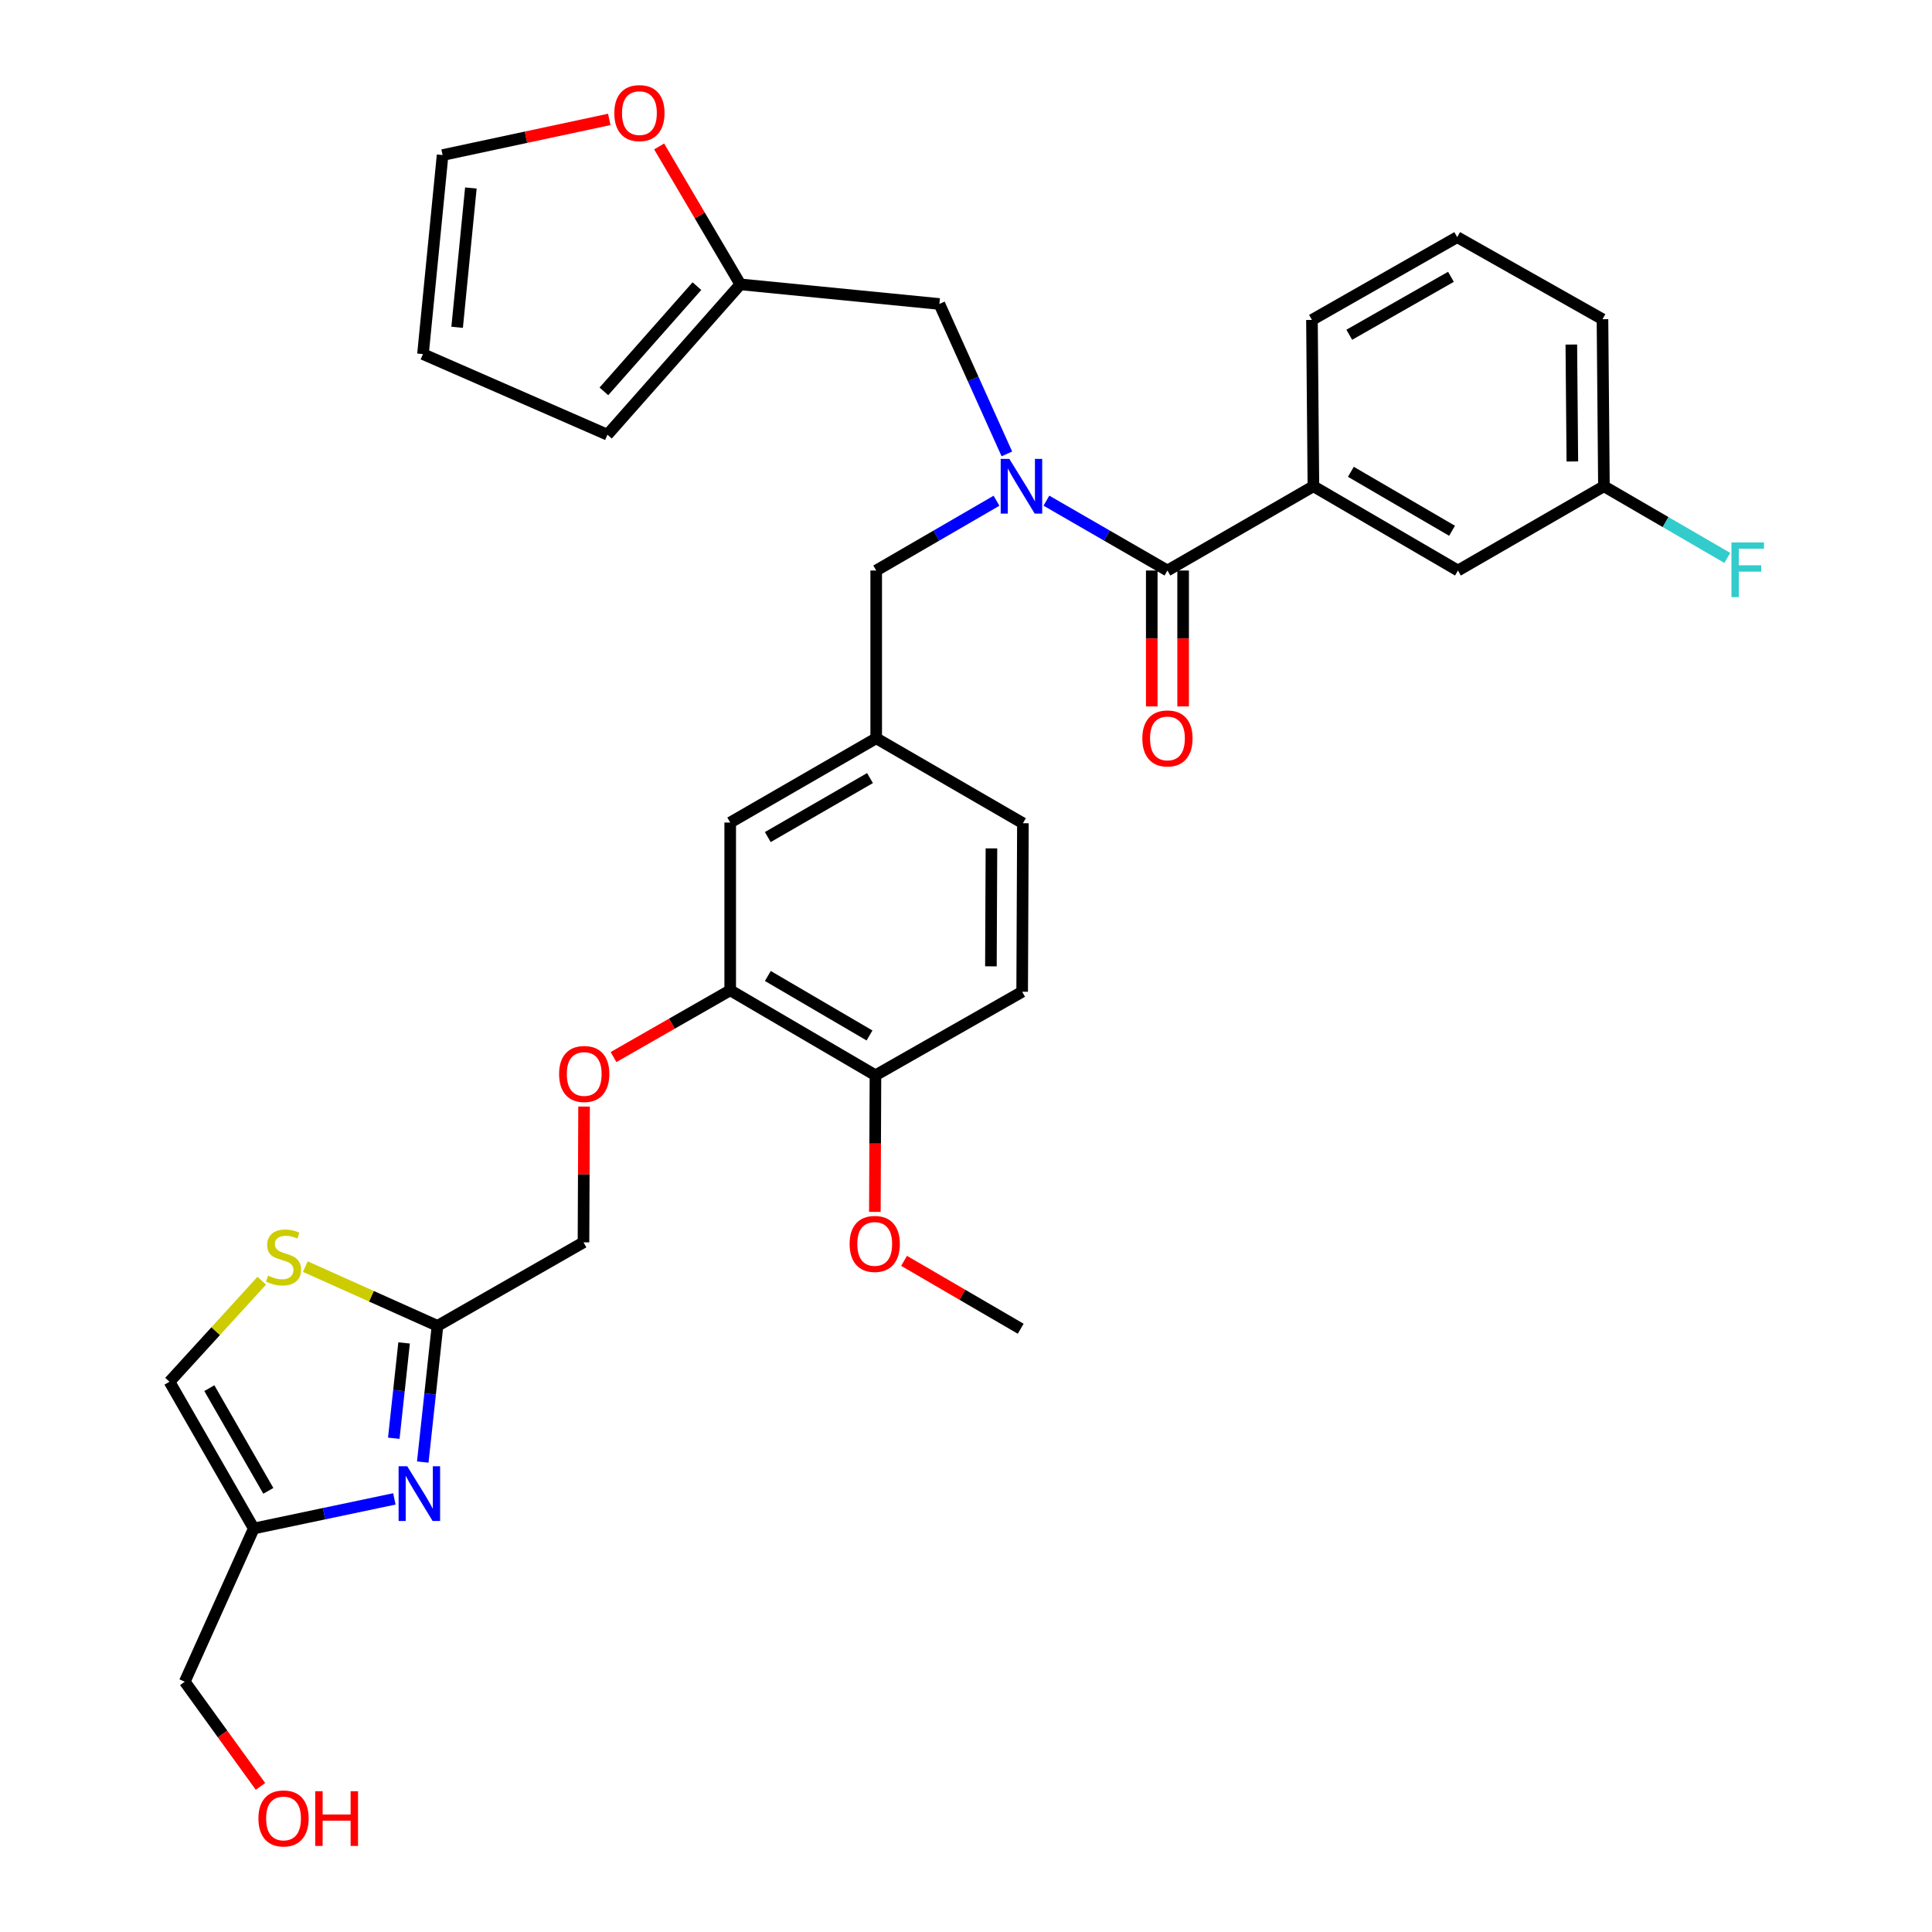 <?xml version='1.0' encoding='iso-8859-1'?>
<svg version='1.1' baseProfile='full'
              xmlns='http://www.w3.org/2000/svg'
                      xmlns:rdkit='http://www.rdkit.org/xml'
                      xmlns:xlink='http://www.w3.org/1999/xlink'
                  xml:space='preserve'
width='1000px' height='1000px' viewBox='0 0 1000 1000'>
<!-- END OF HEADER -->
<rect style='opacity:1.0;fill:#FFFFFF;stroke:none' width='1000' height='1000' x='0' y='0'> </rect>
<path class='bond-0' d='M 541.622,259.146 L 572.944,277.222' style='fill:none;fill-rule:evenodd;stroke:#0000FF;stroke-width:6px;stroke-linecap:butt;stroke-linejoin:miter;stroke-opacity:1' />
<path class='bond-0' d='M 572.944,277.222 L 604.267,295.299' style='fill:none;fill-rule:evenodd;stroke:#000000;stroke-width:6px;stroke-linecap:butt;stroke-linejoin:miter;stroke-opacity:1' />
<path class='bond-9' d='M 521.16,234.942 L 503.689,196.138' style='fill:none;fill-rule:evenodd;stroke:#0000FF;stroke-width:6px;stroke-linecap:butt;stroke-linejoin:miter;stroke-opacity:1' />
<path class='bond-9' d='M 503.689,196.138 L 486.218,157.335' style='fill:none;fill-rule:evenodd;stroke:#000000;stroke-width:6px;stroke-linecap:butt;stroke-linejoin:miter;stroke-opacity:1' />
<path class='bond-10' d='M 515.788,259.179 L 484.655,277.239' style='fill:none;fill-rule:evenodd;stroke:#0000FF;stroke-width:6px;stroke-linecap:butt;stroke-linejoin:miter;stroke-opacity:1' />
<path class='bond-10' d='M 484.655,277.239 L 453.522,295.299' style='fill:none;fill-rule:evenodd;stroke:#000000;stroke-width:6px;stroke-linecap:butt;stroke-linejoin:miter;stroke-opacity:1' />
<path class='bond-5' d='M 604.267,295.299 L 679.815,251.689' style='fill:none;fill-rule:evenodd;stroke:#000000;stroke-width:6px;stroke-linecap:butt;stroke-linejoin:miter;stroke-opacity:1' />
<path class='bond-13' d='M 596.149,295.299 L 596.149,330.469' style='fill:none;fill-rule:evenodd;stroke:#000000;stroke-width:6px;stroke-linecap:butt;stroke-linejoin:miter;stroke-opacity:1' />
<path class='bond-13' d='M 596.149,330.469 L 596.149,365.64' style='fill:none;fill-rule:evenodd;stroke:#FF0000;stroke-width:6px;stroke-linecap:butt;stroke-linejoin:miter;stroke-opacity:1' />
<path class='bond-13' d='M 612.384,295.299 L 612.384,330.469' style='fill:none;fill-rule:evenodd;stroke:#000000;stroke-width:6px;stroke-linecap:butt;stroke-linejoin:miter;stroke-opacity:1' />
<path class='bond-13' d='M 612.384,330.469 L 612.384,365.64' style='fill:none;fill-rule:evenodd;stroke:#FF0000;stroke-width:6px;stroke-linecap:butt;stroke-linejoin:miter;stroke-opacity:1' />
<path class='bond-1' d='M 218.822,756.759 L 222.634,721.511' style='fill:none;fill-rule:evenodd;stroke:#0000FF;stroke-width:6px;stroke-linecap:butt;stroke-linejoin:miter;stroke-opacity:1' />
<path class='bond-1' d='M 222.634,721.511 L 226.445,686.262' style='fill:none;fill-rule:evenodd;stroke:#000000;stroke-width:6px;stroke-linecap:butt;stroke-linejoin:miter;stroke-opacity:1' />
<path class='bond-1' d='M 203.825,744.44 L 206.492,719.766' style='fill:none;fill-rule:evenodd;stroke:#0000FF;stroke-width:6px;stroke-linecap:butt;stroke-linejoin:miter;stroke-opacity:1' />
<path class='bond-1' d='M 206.492,719.766 L 209.16,695.092' style='fill:none;fill-rule:evenodd;stroke:#000000;stroke-width:6px;stroke-linecap:butt;stroke-linejoin:miter;stroke-opacity:1' />
<path class='bond-3' d='M 204.126,775.825 L 167.738,783.483' style='fill:none;fill-rule:evenodd;stroke:#0000FF;stroke-width:6px;stroke-linecap:butt;stroke-linejoin:miter;stroke-opacity:1' />
<path class='bond-3' d='M 167.738,783.483 L 131.351,791.142' style='fill:none;fill-rule:evenodd;stroke:#000000;stroke-width:6px;stroke-linecap:butt;stroke-linejoin:miter;stroke-opacity:1' />
<path class='bond-2' d='M 226.445,686.262 L 302.011,643.031' style='fill:none;fill-rule:evenodd;stroke:#000000;stroke-width:6px;stroke-linecap:butt;stroke-linejoin:miter;stroke-opacity:1' />
<path class='bond-4' d='M 226.445,686.262 L 192.232,670.928' style='fill:none;fill-rule:evenodd;stroke:#000000;stroke-width:6px;stroke-linecap:butt;stroke-linejoin:miter;stroke-opacity:1' />
<path class='bond-4' d='M 192.232,670.928 L 158.02,655.593' style='fill:none;fill-rule:evenodd;stroke:#CCCC00;stroke-width:6px;stroke-linecap:butt;stroke-linejoin:miter;stroke-opacity:1' />
<path class='bond-27' d='M 131.351,791.142 L 95.633,870.452' style='fill:none;fill-rule:evenodd;stroke:#000000;stroke-width:6px;stroke-linecap:butt;stroke-linejoin:miter;stroke-opacity:1' />
<path class='bond-36' d='M 131.351,791.142 L 87.732,715.197' style='fill:none;fill-rule:evenodd;stroke:#000000;stroke-width:6px;stroke-linecap:butt;stroke-linejoin:miter;stroke-opacity:1' />
<path class='bond-36' d='M 138.887,771.665 L 108.353,718.503' style='fill:none;fill-rule:evenodd;stroke:#000000;stroke-width:6px;stroke-linecap:butt;stroke-linejoin:miter;stroke-opacity:1' />
<path class='bond-6' d='M 135.488,662.888 L 111.61,689.043' style='fill:none;fill-rule:evenodd;stroke:#CCCC00;stroke-width:6px;stroke-linecap:butt;stroke-linejoin:miter;stroke-opacity:1' />
<path class='bond-6' d='M 111.61,689.043 L 87.732,715.197' style='fill:none;fill-rule:evenodd;stroke:#000000;stroke-width:6px;stroke-linecap:butt;stroke-linejoin:miter;stroke-opacity:1' />
<path class='bond-16' d='M 679.815,251.689 L 754.633,295.299' style='fill:none;fill-rule:evenodd;stroke:#000000;stroke-width:6px;stroke-linecap:butt;stroke-linejoin:miter;stroke-opacity:1' />
<path class='bond-16' d='M 699.213,244.204 L 751.586,274.731' style='fill:none;fill-rule:evenodd;stroke:#000000;stroke-width:6px;stroke-linecap:butt;stroke-linejoin:miter;stroke-opacity:1' />
<path class='bond-28' d='M 679.815,251.689 L 679.066,165.597' style='fill:none;fill-rule:evenodd;stroke:#000000;stroke-width:6px;stroke-linecap:butt;stroke-linejoin:miter;stroke-opacity:1' />
<path class='bond-7' d='M 377.956,512.581 L 377.956,425.749' style='fill:none;fill-rule:evenodd;stroke:#000000;stroke-width:6px;stroke-linecap:butt;stroke-linejoin:miter;stroke-opacity:1' />
<path class='bond-12' d='M 377.956,512.581 L 347.761,529.855' style='fill:none;fill-rule:evenodd;stroke:#000000;stroke-width:6px;stroke-linecap:butt;stroke-linejoin:miter;stroke-opacity:1' />
<path class='bond-12' d='M 347.761,529.855 L 317.566,547.13' style='fill:none;fill-rule:evenodd;stroke:#FF0000;stroke-width:6px;stroke-linecap:butt;stroke-linejoin:miter;stroke-opacity:1' />
<path class='bond-14' d='M 377.956,512.581 L 453.134,556.57' style='fill:none;fill-rule:evenodd;stroke:#000000;stroke-width:6px;stroke-linecap:butt;stroke-linejoin:miter;stroke-opacity:1' />
<path class='bond-14' d='M 397.432,505.166 L 450.057,535.958' style='fill:none;fill-rule:evenodd;stroke:#000000;stroke-width:6px;stroke-linecap:butt;stroke-linejoin:miter;stroke-opacity:1' />
<path class='bond-8' d='M 383.205,147.188 L 486.218,157.335' style='fill:none;fill-rule:evenodd;stroke:#000000;stroke-width:6px;stroke-linecap:butt;stroke-linejoin:miter;stroke-opacity:1' />
<path class='bond-11' d='M 383.205,147.188 L 362.188,111.492' style='fill:none;fill-rule:evenodd;stroke:#000000;stroke-width:6px;stroke-linecap:butt;stroke-linejoin:miter;stroke-opacity:1' />
<path class='bond-11' d='M 362.188,111.492 L 341.17,75.796' style='fill:none;fill-rule:evenodd;stroke:#FF0000;stroke-width:6px;stroke-linecap:butt;stroke-linejoin:miter;stroke-opacity:1' />
<path class='bond-18' d='M 383.205,147.188 L 314.413,225' style='fill:none;fill-rule:evenodd;stroke:#000000;stroke-width:6px;stroke-linecap:butt;stroke-linejoin:miter;stroke-opacity:1' />
<path class='bond-18' d='M 360.723,148.106 L 312.568,202.575' style='fill:none;fill-rule:evenodd;stroke:#000000;stroke-width:6px;stroke-linecap:butt;stroke-linejoin:miter;stroke-opacity:1' />
<path class='bond-17' d='M 453.522,295.299 L 453.522,382.13' style='fill:none;fill-rule:evenodd;stroke:#000000;stroke-width:6px;stroke-linecap:butt;stroke-linejoin:miter;stroke-opacity:1' />
<path class='bond-19' d='M 315.359,61.801 L 272.223,71.032' style='fill:none;fill-rule:evenodd;stroke:#FF0000;stroke-width:6px;stroke-linecap:butt;stroke-linejoin:miter;stroke-opacity:1' />
<path class='bond-19' d='M 272.223,71.032 L 229.087,80.262' style='fill:none;fill-rule:evenodd;stroke:#000000;stroke-width:6px;stroke-linecap:butt;stroke-linejoin:miter;stroke-opacity:1' />
<path class='bond-21' d='M 302.316,572.752 L 302.164,607.892' style='fill:none;fill-rule:evenodd;stroke:#FF0000;stroke-width:6px;stroke-linecap:butt;stroke-linejoin:miter;stroke-opacity:1' />
<path class='bond-21' d='M 302.164,607.892 L 302.011,643.031' style='fill:none;fill-rule:evenodd;stroke:#000000;stroke-width:6px;stroke-linecap:butt;stroke-linejoin:miter;stroke-opacity:1' />
<path class='bond-26' d='M 453.134,556.57 L 452.981,591.92' style='fill:none;fill-rule:evenodd;stroke:#000000;stroke-width:6px;stroke-linecap:butt;stroke-linejoin:miter;stroke-opacity:1' />
<path class='bond-26' d='M 452.981,591.92 L 452.827,627.271' style='fill:none;fill-rule:evenodd;stroke:#FF0000;stroke-width:6px;stroke-linecap:butt;stroke-linejoin:miter;stroke-opacity:1' />
<path class='bond-34' d='M 453.134,556.57 L 529.07,513.33' style='fill:none;fill-rule:evenodd;stroke:#000000;stroke-width:6px;stroke-linecap:butt;stroke-linejoin:miter;stroke-opacity:1' />
<path class='bond-15' d='M 377.956,425.749 L 453.522,382.13' style='fill:none;fill-rule:evenodd;stroke:#000000;stroke-width:6px;stroke-linecap:butt;stroke-linejoin:miter;stroke-opacity:1' />
<path class='bond-15' d='M 397.407,433.267 L 450.304,402.734' style='fill:none;fill-rule:evenodd;stroke:#000000;stroke-width:6px;stroke-linecap:butt;stroke-linejoin:miter;stroke-opacity:1' />
<path class='bond-23' d='M 754.633,295.299 L 830.19,251.689' style='fill:none;fill-rule:evenodd;stroke:#000000;stroke-width:6px;stroke-linecap:butt;stroke-linejoin:miter;stroke-opacity:1' />
<path class='bond-24' d='M 453.522,382.13 L 529.458,426.11' style='fill:none;fill-rule:evenodd;stroke:#000000;stroke-width:6px;stroke-linecap:butt;stroke-linejoin:miter;stroke-opacity:1' />
<path class='bond-20' d='M 314.413,225 L 218.931,183.275' style='fill:none;fill-rule:evenodd;stroke:#000000;stroke-width:6px;stroke-linecap:butt;stroke-linejoin:miter;stroke-opacity:1' />
<path class='bond-33' d='M 229.087,80.262 L 218.931,183.275' style='fill:none;fill-rule:evenodd;stroke:#000000;stroke-width:6px;stroke-linecap:butt;stroke-linejoin:miter;stroke-opacity:1' />
<path class='bond-33' d='M 243.721,97.307 L 236.612,169.416' style='fill:none;fill-rule:evenodd;stroke:#000000;stroke-width:6px;stroke-linecap:butt;stroke-linejoin:miter;stroke-opacity:1' />
<path class='bond-22' d='M 529.07,513.33 L 529.458,426.11' style='fill:none;fill-rule:evenodd;stroke:#000000;stroke-width:6px;stroke-linecap:butt;stroke-linejoin:miter;stroke-opacity:1' />
<path class='bond-22' d='M 512.893,500.174 L 513.165,439.121' style='fill:none;fill-rule:evenodd;stroke:#000000;stroke-width:6px;stroke-linecap:butt;stroke-linejoin:miter;stroke-opacity:1' />
<path class='bond-25' d='M 830.19,251.689 L 862.119,270.234' style='fill:none;fill-rule:evenodd;stroke:#000000;stroke-width:6px;stroke-linecap:butt;stroke-linejoin:miter;stroke-opacity:1' />
<path class='bond-25' d='M 862.119,270.234 L 894.048,288.779' style='fill:none;fill-rule:evenodd;stroke:#33CCCC;stroke-width:6px;stroke-linecap:butt;stroke-linejoin:miter;stroke-opacity:1' />
<path class='bond-35' d='M 830.19,251.689 L 829.441,165.227' style='fill:none;fill-rule:evenodd;stroke:#000000;stroke-width:6px;stroke-linecap:butt;stroke-linejoin:miter;stroke-opacity:1' />
<path class='bond-35' d='M 813.843,238.86 L 813.319,178.337' style='fill:none;fill-rule:evenodd;stroke:#000000;stroke-width:6px;stroke-linecap:butt;stroke-linejoin:miter;stroke-opacity:1' />
<path class='bond-32' d='M 467.941,652.611 L 498.132,670.185' style='fill:none;fill-rule:evenodd;stroke:#FF0000;stroke-width:6px;stroke-linecap:butt;stroke-linejoin:miter;stroke-opacity:1' />
<path class='bond-32' d='M 498.132,670.185 L 528.322,687.76' style='fill:none;fill-rule:evenodd;stroke:#000000;stroke-width:6px;stroke-linecap:butt;stroke-linejoin:miter;stroke-opacity:1' />
<path class='bond-29' d='M 95.633,870.452 L 115.228,897.545' style='fill:none;fill-rule:evenodd;stroke:#000000;stroke-width:6px;stroke-linecap:butt;stroke-linejoin:miter;stroke-opacity:1' />
<path class='bond-29' d='M 115.228,897.545 L 134.822,924.637' style='fill:none;fill-rule:evenodd;stroke:#FF0000;stroke-width:6px;stroke-linecap:butt;stroke-linejoin:miter;stroke-opacity:1' />
<path class='bond-30' d='M 679.066,165.597 L 754.245,122.745' style='fill:none;fill-rule:evenodd;stroke:#000000;stroke-width:6px;stroke-linecap:butt;stroke-linejoin:miter;stroke-opacity:1' />
<path class='bond-30' d='M 698.383,173.274 L 751.008,143.277' style='fill:none;fill-rule:evenodd;stroke:#000000;stroke-width:6px;stroke-linecap:butt;stroke-linejoin:miter;stroke-opacity:1' />
<path class='bond-31' d='M 754.245,122.745 L 829.441,165.227' style='fill:none;fill-rule:evenodd;stroke:#000000;stroke-width:6px;stroke-linecap:butt;stroke-linejoin:miter;stroke-opacity:1' />
<path  class='atom-0' d='M 522.441 237.529
L 531.721 252.529
Q 532.641 254.009, 534.121 256.689
Q 535.601 259.369, 535.681 259.529
L 535.681 237.529
L 539.441 237.529
L 539.441 265.849
L 535.561 265.849
L 525.601 249.449
Q 524.441 247.529, 523.201 245.329
Q 522.001 243.129, 521.641 242.449
L 521.641 265.849
L 517.961 265.849
L 517.961 237.529
L 522.441 237.529
' fill='#0000FF'/>
<path  class='atom-2' d='M 210.795 758.943
L 220.075 773.943
Q 220.995 775.423, 222.475 778.103
Q 223.955 780.783, 224.035 780.943
L 224.035 758.943
L 227.795 758.943
L 227.795 787.263
L 223.915 787.263
L 213.955 770.863
Q 212.795 768.943, 211.555 766.743
Q 210.355 764.543, 209.995 763.863
L 209.995 787.263
L 206.315 787.263
L 206.315 758.943
L 210.795 758.943
' fill='#0000FF'/>
<path  class='atom-5' d='M 138.757 660.265
Q 139.077 660.385, 140.397 660.945
Q 141.717 661.505, 143.157 661.865
Q 144.637 662.185, 146.077 662.185
Q 148.757 662.185, 150.317 660.905
Q 151.877 659.585, 151.877 657.305
Q 151.877 655.745, 151.077 654.785
Q 150.317 653.825, 149.117 653.305
Q 147.917 652.785, 145.917 652.185
Q 143.397 651.425, 141.877 650.705
Q 140.397 649.985, 139.317 648.465
Q 138.277 646.945, 138.277 644.385
Q 138.277 640.825, 140.677 638.625
Q 143.117 636.425, 147.917 636.425
Q 151.197 636.425, 154.917 637.985
L 153.997 641.065
Q 150.597 639.665, 148.037 639.665
Q 145.277 639.665, 143.757 640.825
Q 142.237 641.945, 142.277 643.905
Q 142.277 645.425, 143.037 646.345
Q 143.837 647.265, 144.957 647.785
Q 146.117 648.305, 148.037 648.905
Q 150.597 649.705, 152.117 650.505
Q 153.637 651.305, 154.717 652.945
Q 155.837 654.545, 155.837 657.305
Q 155.837 661.225, 153.197 663.345
Q 150.597 665.425, 146.237 665.425
Q 143.717 665.425, 141.797 664.865
Q 139.917 664.345, 137.677 663.425
L 138.757 660.265
' fill='#CCCC00'/>
<path  class='atom-12' d='M 317.964 58.542
Q 317.964 51.742, 321.324 47.942
Q 324.684 44.142, 330.964 44.142
Q 337.244 44.142, 340.604 47.942
Q 343.964 51.742, 343.964 58.542
Q 343.964 65.422, 340.564 69.342
Q 337.164 73.222, 330.964 73.222
Q 324.724 73.222, 321.324 69.342
Q 317.964 65.462, 317.964 58.542
M 330.964 70.022
Q 335.284 70.022, 337.604 67.142
Q 339.964 64.222, 339.964 58.542
Q 339.964 52.982, 337.604 50.182
Q 335.284 47.342, 330.964 47.342
Q 326.644 47.342, 324.284 50.142
Q 321.964 52.942, 321.964 58.542
Q 321.964 64.262, 324.284 67.142
Q 326.644 70.022, 330.964 70.022
' fill='#FF0000'/>
<path  class='atom-13' d='M 289.39 555.892
Q 289.39 549.092, 292.75 545.292
Q 296.11 541.492, 302.39 541.492
Q 308.67 541.492, 312.03 545.292
Q 315.39 549.092, 315.39 555.892
Q 315.39 562.772, 311.99 566.692
Q 308.59 570.572, 302.39 570.572
Q 296.15 570.572, 292.75 566.692
Q 289.39 562.812, 289.39 555.892
M 302.39 567.372
Q 306.71 567.372, 309.03 564.492
Q 311.39 561.572, 311.39 555.892
Q 311.39 550.332, 309.03 547.532
Q 306.71 544.692, 302.39 544.692
Q 298.07 544.692, 295.71 547.492
Q 293.39 550.292, 293.39 555.892
Q 293.39 561.612, 295.71 564.492
Q 298.07 567.372, 302.39 567.372
' fill='#FF0000'/>
<path  class='atom-14' d='M 591.267 382.21
Q 591.267 375.41, 594.627 371.61
Q 597.987 367.81, 604.267 367.81
Q 610.547 367.81, 613.907 371.61
Q 617.267 375.41, 617.267 382.21
Q 617.267 389.09, 613.867 393.01
Q 610.467 396.89, 604.267 396.89
Q 598.027 396.89, 594.627 393.01
Q 591.267 389.13, 591.267 382.21
M 604.267 393.69
Q 608.587 393.69, 610.907 390.81
Q 613.267 387.89, 613.267 382.21
Q 613.267 376.65, 610.907 373.85
Q 608.587 371.01, 604.267 371.01
Q 599.947 371.01, 597.587 373.81
Q 595.267 376.61, 595.267 382.21
Q 595.267 387.93, 597.587 390.81
Q 599.947 393.69, 604.267 393.69
' fill='#FF0000'/>
<path  class='atom-26' d='M 896.2 280.76
L 913.04 280.76
L 913.04 284
L 900 284
L 900 292.6
L 911.6 292.6
L 911.6 295.88
L 900 295.88
L 900 309.08
L 896.2 309.08
L 896.2 280.76
' fill='#33CCCC'/>
<path  class='atom-27' d='M 439.756 643.851
Q 439.756 637.051, 443.116 633.251
Q 446.476 629.451, 452.756 629.451
Q 459.036 629.451, 462.396 633.251
Q 465.756 637.051, 465.756 643.851
Q 465.756 650.731, 462.356 654.651
Q 458.956 658.531, 452.756 658.531
Q 446.516 658.531, 443.116 654.651
Q 439.756 650.771, 439.756 643.851
M 452.756 655.331
Q 457.076 655.331, 459.396 652.451
Q 461.756 649.531, 461.756 643.851
Q 461.756 638.291, 459.396 635.491
Q 457.076 632.651, 452.756 632.651
Q 448.436 632.651, 446.076 635.451
Q 443.756 638.251, 443.756 643.851
Q 443.756 649.571, 446.076 652.451
Q 448.436 655.331, 452.756 655.331
' fill='#FF0000'/>
<path  class='atom-30' d='M 133.757 941.218
Q 133.757 934.418, 137.117 930.618
Q 140.477 926.818, 146.757 926.818
Q 153.037 926.818, 156.397 930.618
Q 159.757 934.418, 159.757 941.218
Q 159.757 948.098, 156.357 952.018
Q 152.957 955.898, 146.757 955.898
Q 140.517 955.898, 137.117 952.018
Q 133.757 948.138, 133.757 941.218
M 146.757 952.698
Q 151.077 952.698, 153.397 949.818
Q 155.757 946.898, 155.757 941.218
Q 155.757 935.658, 153.397 932.858
Q 151.077 930.018, 146.757 930.018
Q 142.437 930.018, 140.077 932.818
Q 137.757 935.618, 137.757 941.218
Q 137.757 946.938, 140.077 949.818
Q 142.437 952.698, 146.757 952.698
' fill='#FF0000'/>
<path  class='atom-30' d='M 163.157 927.138
L 166.997 927.138
L 166.997 939.178
L 181.477 939.178
L 181.477 927.138
L 185.317 927.138
L 185.317 955.458
L 181.477 955.458
L 181.477 942.378
L 166.997 942.378
L 166.997 955.458
L 163.157 955.458
L 163.157 927.138
' fill='#FF0000'/>
</svg>
